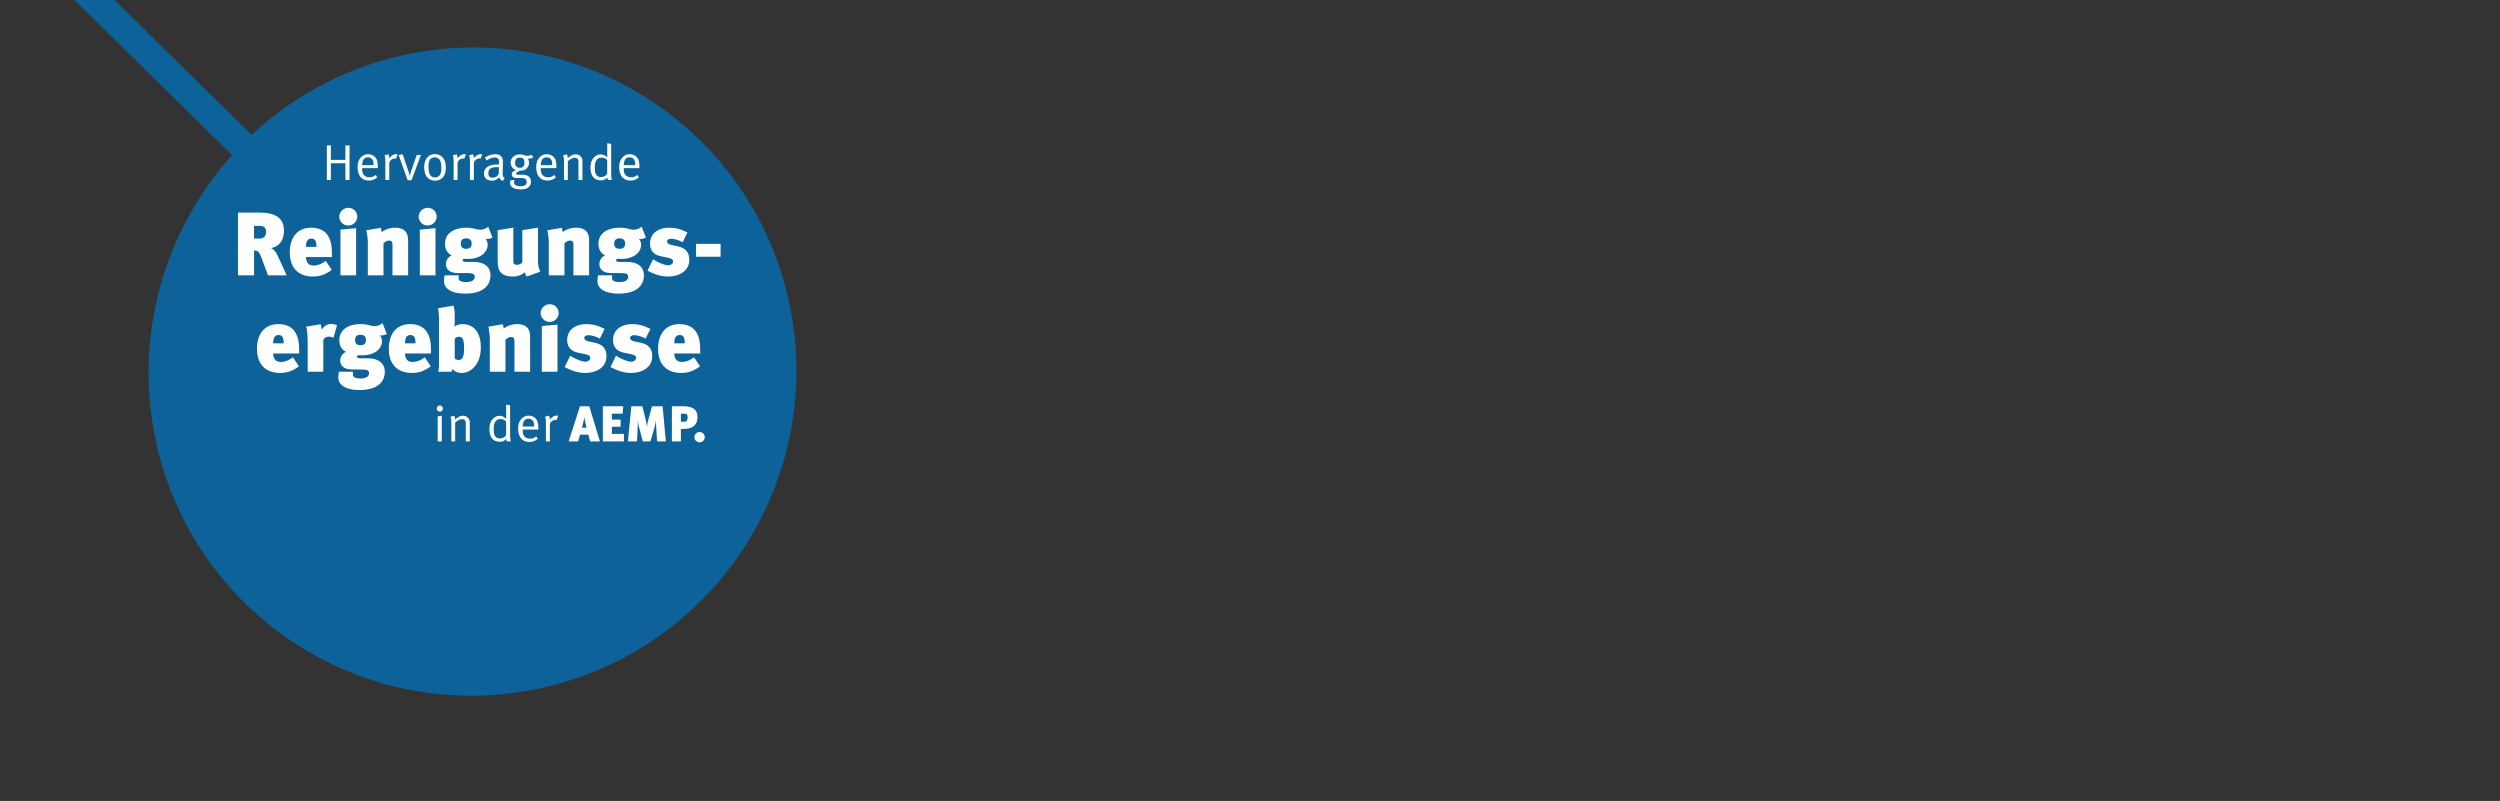 <?xml version="1.0" encoding="UTF-8"?>
<svg xmlns="http://www.w3.org/2000/svg" xmlns:xlink="http://www.w3.org/1999/xlink" width="3140" height="1006" viewBox="0 0 3140 1006">
  <rect x="0" y="0" width="3140" height="1006" fill="#333333" stroke="none"/>
  <defs>
    <clipPath id="clip-_3_1-aemp-b">
      <rect width="3140" height="1006"></rect>
    </clipPath>
  </defs>
  <g id="_3_1-aemp-b" data-name="3_1-aemp-b" clip-path="url(#clip-_3_1-aemp-b)">
    <path id="Differenzmenge_2" data-name="Differenzmenge 2" d="M498.453,873.761A404.858,404.858,0,0,1,107.946,576.819a408.865,408.865,0,0,1,90.142-382.033L0,0H50.3L222.673,169.323A406.982,406.982,0,0,1,352.139,87.834a409.346,409.346,0,0,1,149.133-28.2,404.374,404.374,0,0,1,199.507,52.615,409.883,409.883,0,0,1,67.3,47.51A403.566,403.566,0,0,1,864.5,284.49,408.114,408.114,0,0,1,498.453,873.761Z" transform="translate(93.385)" fill="#0071bb" opacity="0.75"></path>
    <path id="Pfad_2" data-name="Pfad 2" d="M-163.256,21.773C-165.856,15.9-172.525,1.314-175.125-4c-1.922-4.069-5.2-7.686-7.912-8.477,9.269-1.582,16.389-8.477,16.389-22.041,0-13.112-7.46-22.493-30.631-22.493h-27.127V21.773h20.232v-31.2c4.408,0,6.217,1.017,9.268,9.155l8.251,22.041ZM-189.14-32.934c0,5.312-2.374,8.59-9.268,8.59h-5.765v-16.05h5.652C-192.192-40.394-189.14-38.585-189.14-32.934ZM-106.4-1.172V-6.485c0-19.78-7.686-31.536-26.336-31.536-16.5,0-26.562,11.755-26.562,30.97,0,18.876,10.286,30.292,28.936,30.292,8.7,0,15.937-2.374,23.736-8.364l-7.573-11.3c-5.086,3.956-10.286,5.878-15.372,5.878-8.138,0-9.382-7.008-9.382-10.625Zm-19.441-12.772h-13.112c0-7.8,2.713-10.4,6.895-10.4,4.521,0,6.217,3.5,6.217,9.269ZM-76,21.773V-37.455l-19.667,1.808v57.42Zm1.469-73.7A11.023,11.023,0,0,0-85.6-63,11.343,11.343,0,0,0-97.134-51.923a11.192,11.192,0,0,0,11.19,11.077A11.244,11.244,0,0,0-74.527-51.923Zm63.862,73.7V-21.97c0-8.025-2.713-16.05-16.389-16.05A27.347,27.347,0,0,0-43.9-32.482a24.155,24.155,0,0,0-1.13-5.425l-18.085,3.052A83.924,83.924,0,0,1-61.3-15.3V21.773h19.667V-18.466c2.713-2.374,4.973-3.391,6.443-3.391,2.826,0,4.86,0,4.86,6.33v37.3Zm34.361,0V-37.455L4.029-35.647v57.42Zm1.469-73.7A11.023,11.023,0,0,0,14.088-63,11.343,11.343,0,0,0,2.559-51.923a11.192,11.192,0,0,0,11.19,11.077A11.244,11.244,0,0,0,25.165-51.923ZM95.244-25.7,89.932-39.377a15.483,15.483,0,0,1-10.06,3.843c-5.2,0-7.686-2.487-17.52-2.487-16.276,0-26.675,7.686-26.675,20.006,0,6.895,2.713,11.868,8.364,14.807A11.9,11.9,0,0,0,36.808,7.644c0,7.347,5.765,11.3,15.259,11.3H62.353c8.364,0,10.625.791,10.625,4.973,0,3.391-3.5,6.33-10.4,6.33-6.556,0-9.834-1.582-9.834-4.973,0-1.017,0-2.374.113-3.5H35.225a38.944,38.944,0,0,0-.791,7.573c0,7.912,7.46,15.372,26.675,15.372,21.815,0,31.649-9.721,31.649-22.945,0-10.4-7.573-16.842-21.363-16.842H62.918c-3.052,0-5.2-.678-5.2-1.808,0-.791.565-1.243,1.243-2.035h6.33c12.772,0,23.962-6.782,23.962-17.972A10.516,10.516,0,0,0,86.428-24a5.288,5.288,0,0,0,1.922.226A15.919,15.919,0,0,0,95.244-25.7Zm-26.11,7.686c0,4.521-2.6,6.443-7.008,6.443-4.3,0-6.669-2.148-6.669-6.443,0-4.521,2.487-6.669,6.782-6.669S69.134-22.535,69.134-18.014Zm86.242,35.153c-1.7-3.052-2.939-7.234-2.939-13.225V-38.133l-19.667,3.165V5.61a9.145,9.145,0,0,1-6.1,2.939c-3.391,0-5.2-.791-5.2-4.408V-38.133L101.8-34.968V-1.059c0,7.686.226,11.19,1.13,14.129,2.035,6.669,7.573,10.173,18.311,10.173a21.534,21.534,0,0,0,14.581-5.312c.452,1.243,1.13,3.73,2.487,5.312Zm61.263,4.634V-21.97c0-8.025-2.713-16.05-16.389-16.05a27.347,27.347,0,0,0-16.842,5.538,24.155,24.155,0,0,0-1.13-5.425l-18.085,3.052A83.925,83.925,0,0,1,166-15.3V21.773h19.667V-18.466c2.713-2.374,4.973-3.391,6.443-3.391,2.826,0,4.86,0,4.86,6.33v37.3ZM287.961-25.7l-5.312-13.677a15.483,15.483,0,0,1-10.06,3.843c-5.2,0-7.686-2.487-17.52-2.487-16.276,0-26.675,7.686-26.675,20.006,0,6.895,2.713,11.868,8.364,14.807a11.9,11.9,0,0,0-7.234,10.851c0,7.347,5.765,11.3,15.259,11.3H255.07c8.364,0,10.625.791,10.625,4.973,0,3.391-3.5,6.33-10.4,6.33-6.556,0-9.834-1.582-9.834-4.973,0-1.017,0-2.374.113-3.5H227.942a38.944,38.944,0,0,0-.791,7.573c0,7.912,7.46,15.372,26.675,15.372,21.815,0,31.649-9.721,31.649-22.945,0-10.4-7.573-16.842-21.363-16.842h-8.477c-3.052,0-5.2-.678-5.2-1.808,0-.791.565-1.243,1.243-2.035h6.33c12.772,0,23.962-6.782,23.962-17.972A10.516,10.516,0,0,0,279.145-24a5.288,5.288,0,0,0,1.922.226A15.919,15.919,0,0,0,287.961-25.7Zm-26.11,7.686c0,4.521-2.6,6.443-7.008,6.443-4.3,0-6.669-2.148-6.669-6.443,0-4.521,2.487-6.669,6.782-6.669S261.851-22.535,261.851-18.014ZM342.442,2.445c0-9.155-4.182-14.807-14.468-17.068l-7.234-1.582c-4.747-1.017-6.1-2.6-6.1-4.634,0-1.922,2.035-3.278,5.086-3.278,3.843,0,8.59,1.243,14.355,4.3l6.1-12.207c-5.652-2.487-11.529-5.991-23.058-5.991-14.581,0-23.963,7.912-23.963,19.893,0,8.251,4.3,14.016,13.677,15.937l7.573,1.582C320.175.636,322.1,1.54,322.1,4.705c0,2.148-2.6,4.408-6.1,4.408-5.765,0-15.259-5.086-19.1-7.46L290,15.9c8.816,4.634,16.955,7.347,25.319,7.347C331.591,23.242,342.442,15.1,342.442,2.445Zm39.335-4.069V-17.788H350.919V-1.624ZM-147.6,119.932v-5.312c0-19.78-7.686-31.536-26.336-31.536-16.5,0-26.562,11.755-26.562,30.97,0,18.876,10.286,30.292,28.936,30.292,8.7,0,15.937-2.374,23.736-8.364l-7.573-11.3c-5.086,3.956-10.286,5.878-15.372,5.878-8.138,0-9.382-7.008-9.382-10.625Zm-19.441-12.772h-13.112c0-7.8,2.713-10.4,6.895-10.4,4.521,0,6.217,3.5,6.217,9.269Zm67.027-22.606a17.026,17.026,0,0,0-7.347-1.7c-6.217,0-9.608,4.069-11.981,7.234a26.645,26.645,0,0,0-1.243-6.895l-18.085,3.052c1.582,6.33,1.809,13.677,1.809,21.137v35.492H-117.2v-39.9A7.592,7.592,0,0,1-110.3,98.8a10.574,10.574,0,0,1,5.765,1.582ZM-37.51,95.4l-5.312-13.677a15.483,15.483,0,0,1-10.06,3.843c-5.2,0-7.686-2.487-17.52-2.487-16.276,0-26.675,7.686-26.675,20.006,0,6.895,2.713,11.868,8.364,14.807a11.9,11.9,0,0,0-7.234,10.851c0,7.347,5.765,11.3,15.259,11.3H-70.4c8.364,0,10.625.791,10.625,4.973,0,3.391-3.5,6.33-10.4,6.33-6.556,0-9.834-1.582-9.834-4.973,0-1.017,0-2.374.113-3.5H-97.529a38.944,38.944,0,0,0-.791,7.573c0,7.912,7.46,15.372,26.675,15.372C-49.83,165.822-40,156.1-40,142.877c0-10.4-7.573-16.842-21.363-16.842h-8.477c-3.052,0-5.2-.678-5.2-1.808,0-.791.565-1.243,1.243-2.035h6.33c12.772,0,23.962-6.782,23.962-17.972A10.516,10.516,0,0,0-46.326,97.1a5.288,5.288,0,0,0,1.922.226A15.919,15.919,0,0,0-37.51,95.4Zm-26.11,7.686c0,4.521-2.6,6.443-7.008,6.443-4.3,0-6.669-2.148-6.669-6.443,0-4.521,2.487-6.669,6.782-6.669S-63.62,98.569-63.62,103.09Zm81.608,16.842v-5.312c0-19.78-7.686-31.536-26.336-31.536-16.5,0-26.562,11.755-26.562,30.97,0,18.876,10.286,30.292,28.936,30.292,8.7,0,15.937-2.374,23.736-8.364l-7.573-11.3C5.1,128.635-.1,130.557-5.183,130.557c-8.138,0-9.382-7.008-9.382-10.625ZM-1.453,107.159H-14.565c0-7.8,2.713-10.4,6.895-10.4,4.521,0,6.217,3.5,6.217,9.269Zm82.06,5.086c0-19.554-9.382-29.162-22.945-29.162-5.086,0-8.59,1.808-10.286,3.278a31.417,31.417,0,0,0,.452-6.443V70.99A61.371,61.371,0,0,0,46.585,59.8L26.691,63.191c1.243,5.086,1.469,9.155,1.469,16.163v52.333c0,5.086-.226,8.7-1.356,11.19H43.646a9.684,9.684,0,0,0,1.13-3.617,14.809,14.809,0,0,0,11.529,5.086,19.443,19.443,0,0,0,13-4.521C76.99,133.835,80.607,124,80.607,112.246Zm-21.024,1.017c0,10.851-1.922,14.807-6.895,14.807a6.717,6.717,0,0,1-4.86-1.922V101.734a6.04,6.04,0,0,1,5.086-2.826C57.323,98.908,59.583,101.734,59.583,113.263Zm82.964,29.614V99.134c0-8.025-2.713-16.05-16.389-16.05a27.347,27.347,0,0,0-16.842,5.539,24.154,24.154,0,0,0-1.13-5.425L90.1,86.249A83.925,83.925,0,0,1,91.91,105.8v37.074h19.667V102.638c2.713-2.374,4.973-3.391,6.443-3.391,2.826,0,4.86,0,4.86,6.33v37.3Zm34.361,0V83.649l-19.667,1.808v57.42Zm1.469-73.7A11.023,11.023,0,0,0,167.3,58.1a11.343,11.343,0,0,0-11.529,11.077,11.305,11.305,0,0,0,22.606,0ZM238.4,123.549c0-9.155-4.182-14.807-14.468-17.068L216.7,104.9c-4.747-1.017-6.1-2.6-6.1-4.634,0-1.922,2.035-3.278,5.086-3.278,3.843,0,8.59,1.243,14.355,4.3l6.1-12.207c-5.652-2.487-11.529-5.991-23.058-5.991-14.581,0-23.962,7.912-23.962,19.893,0,8.251,4.3,14.016,13.677,15.937l7.573,1.582c5.765,1.243,7.686,2.148,7.686,5.312,0,2.148-2.6,4.408-6.1,4.408-5.765,0-15.259-5.086-19.1-7.46L185.951,137c8.816,4.634,16.955,7.347,25.319,7.347C227.547,144.346,238.4,136.208,238.4,123.549Zm57.533,0c0-9.155-4.182-14.807-14.468-17.068l-7.234-1.582c-4.747-1.017-6.1-2.6-6.1-4.634,0-1.922,2.035-3.278,5.086-3.278,3.843,0,8.59,1.243,14.355,4.3l6.1-12.207c-5.652-2.487-11.529-5.991-23.058-5.991-14.581,0-23.962,7.912-23.962,19.893,0,8.251,4.3,14.016,13.677,15.937L267.9,120.5c5.765,1.243,7.686,2.148,7.686,5.312,0,2.148-2.6,4.408-6.1,4.408-5.765,0-15.259-5.086-19.1-7.46L243.484,137c8.816,4.634,16.955,7.347,25.319,7.347C285.079,144.346,295.93,136.208,295.93,123.549Zm60.245-3.617v-5.312c0-19.78-7.686-31.536-26.336-31.536-16.5,0-26.562,11.755-26.562,30.97,0,18.876,10.286,30.292,28.936,30.292,8.7,0,15.937-2.374,23.736-8.364l-7.573-11.3c-5.086,3.956-10.286,5.878-15.372,5.878-8.138,0-9.382-7.008-9.382-10.625Zm-19.441-12.772H323.623c0-7.8,2.713-10.4,6.895-10.4,4.521,0,6.217,3.5,6.217,9.269Z" transform="translate(523.282 324.047)" fill="#fff"></path>
    <path id="Pfad_1" data-name="Pfad 1" d="M-116.425,11.858V-31.527h-5.186v18.151h-18.277V-31.527h-5.059V11.858h5.059v-21h18.277v21ZM-80.946-3.068v-.7c0-7.526-.885-10.5-3.6-13.281a11.628,11.628,0,0,0-8.538-3.415,11.738,11.738,0,0,0-9.423,4.364c-2.656,3.162-3.795,6.577-3.795,11.89,0,10.435,5.249,16.759,13.977,16.759A15.73,15.73,0,0,0-81.7,8.632L-83.6,5.47a10.844,10.844,0,0,1-7.716,2.972A8.909,8.909,0,0,1-99.16,4.585c-1.075-1.644-1.455-3.921-1.455-6.894v-.759ZM-86.195-6.8h-14.419c.253-6.514,2.783-9.8,7.273-9.8a6.7,6.7,0,0,1,5.692,2.783C-86.7-12.3-86.258-10.214-86.195-6.8ZM-56.028-20.27a5.932,5.932,0,0,0-1.708-.316c-3.225,0-6.577,2.024-8.854,5.249A11.374,11.374,0,0,0-67.6-20.46l-4.933,1.328s1.075,2.087,1.075,6.7V11.858h4.933V-7.874c0-2.593.379-3.542,1.834-5a7.5,7.5,0,0,1,5.249-2.277,4.207,4.207,0,0,1,1.391.253Zm29.282.632H-32L-39.205,1.3a44.378,44.378,0,0,0-1.518,5.312h-.126s-.632-2.783-1.518-5.376L-49.7-20.46l-5.059,1.075,11.321,31.558h4.87ZM4.5-3.384c0-5.123-.949-8.854-2.909-11.7a12.486,12.486,0,0,0-10.815-5.5c-8.285,0-13.408,6.261-13.408,16.506,0,10.372,4.933,16.759,13.6,16.759C-1.133,12.68,4.5,7.114,4.5-3.384ZM-1.133-3a18.67,18.67,0,0,1-.949,6.83,6.841,6.841,0,0,1-6.83,4.743A7.478,7.478,0,0,1-15.3,5.407C-16.5,3.446-17.26-.475-17.26-4.9c0-3.731.506-6.261,1.518-8.222,1.075-2.087,3.668-3.415,6.451-3.415a7.3,7.3,0,0,1,6.7,4.048C-1.575-10.4-1.133-7.432-1.133-3ZM29.73-20.27a5.932,5.932,0,0,0-1.708-.316c-3.225,0-6.577,2.024-8.854,5.249a11.374,11.374,0,0,0-1.012-5.123l-4.933,1.328s1.075,2.087,1.075,6.7V11.858h4.933V-7.874c0-2.593.379-3.542,1.834-5a7.5,7.5,0,0,1,5.249-2.277,4.207,4.207,0,0,1,1.391.253Zm20.491,0a5.932,5.932,0,0,0-1.708-.316c-3.225,0-6.577,2.024-8.854,5.249a11.374,11.374,0,0,0-1.012-5.123l-4.933,1.328s1.075,2.087,1.075,6.7V11.858h4.933V-7.874c0-2.593.379-3.542,1.834-5a7.5,7.5,0,0,1,5.249-2.277,4.207,4.207,0,0,1,1.391.253ZM78.491,9.518c-2.34-1.265-2.656-2.593-2.53-7.716L76.214-8.57c.063-2.846,0-5.249-.7-6.957-1.328-3.225-4.364-4.933-8.728-4.933a23.724,23.724,0,0,0-13.218,4.237l2.466,3.542a17.434,17.434,0,0,1,10.056-3.731A5.172,5.172,0,0,1,70.332-14.7c.885,1.012,1.012,2.15,1.012,4.933v2.214s-.885-.063-2.214-.063c-10.562,0-16.7,4.174-16.7,11.321,0,4.237,2.34,8.981,10.119,8.981,3.6,0,6.071-1.2,9.107-4.237a6.466,6.466,0,0,0,4.3,4.617ZM71.218-4.143l-.19,8.222a8.639,8.639,0,0,1-7.652,4.933c-3.6,0-5.439-2.024-5.439-5.755,0-4.806,2.846-7.526,10.815-7.526C69.636-4.269,70.4-4.206,71.218-4.143ZM114.6-16.855l-3.036-3.036A7.157,7.157,0,0,1,107.2-18.5c-3.858,0-4.806-1.771-9.613-1.771-6.894,0-11.637,4.3-11.637,10.625A9.665,9.665,0,0,0,93.036-.538c-4.3,1.328-5.692,2.846-5.692,5.376,0,2.846,2.214,4.554,5.945,4.554,1.012,0,3.6-.063,4.87-.063,3.1,0,5,.316,6.2,1.138a4.293,4.293,0,0,1,1.708,3.795c0,3.921-2.783,5.5-7.652,5.5a13.249,13.249,0,0,1-6.388-1.455,4.144,4.144,0,0,1-1.834-3.668,5.818,5.818,0,0,1,.885-2.846l-5.186.443a9.481,9.481,0,0,0-.632,3.352c0,4.49,3.795,8.032,13.661,8.032,7.652,0,12.522-3.1,12.522-9.929a7.551,7.551,0,0,0-3.478-6.641c-1.9-1.328-3.921-1.771-7.589-1.771H95.313c-1.581,0-2.53-.569-2.53-1.518,0-1.075,1.455-2.15,5.692-3.668A10.819,10.819,0,0,0,104.357-1.3a10.22,10.22,0,0,0,4.68-8.664,8.335,8.335,0,0,0-1.9-5.376,5.451,5.451,0,0,0,2.15.379A8.432,8.432,0,0,0,114.6-16.855ZM103.282-9.9c0,4.237-1.9,6.451-5.692,6.451-3.984,0-6.071-2.214-6.071-6.261,0-4.364,2.024-6.514,5.945-6.514C101.638-16.222,103.282-14.2,103.282-9.9Zm40.159,6.83v-.7c0-7.526-.885-10.5-3.6-13.281A11.628,11.628,0,0,0,131.3-20.46a11.738,11.738,0,0,0-9.423,4.364c-2.656,3.162-3.795,6.577-3.795,11.89,0,10.435,5.249,16.759,13.977,16.759a15.73,15.73,0,0,0,10.625-3.921l-1.9-3.162a10.844,10.844,0,0,1-7.716,2.972,8.908,8.908,0,0,1-7.842-3.858c-1.075-1.644-1.455-3.921-1.455-6.894v-.759ZM138.192-6.8H123.773c.253-6.514,2.783-9.8,7.273-9.8a6.7,6.7,0,0,1,5.692,2.783C137.686-12.3,138.129-10.214,138.192-6.8Zm37.883,18.657V-12.048a9.073,9.073,0,0,0-.759-3.668,8.364,8.364,0,0,0-7.716-4.617c-3.352,0-6.641,1.581-9.929,4.87a12.745,12.745,0,0,0-1.138-4.933l-4.806,1.328s1.2,2.15,1.2,6.641V11.858h4.806V-11.606c2.277-2.4,6.2-4.427,8.728-4.427A4.615,4.615,0,0,1,169.94-14.7c.885,1.075,1.138,1.9,1.138,5.249V11.858Zm37.061,0c-.7-1.834-.949-4.743-.949-10.182V-33.488l-4.933-.822v13.218c0,2.277.063,4.87.063,4.87a10.454,10.454,0,0,0-8.538-3.984,9.938,9.938,0,0,0-6.071,1.961c-4.3,2.972-6.514,7.905-6.514,14.609,0,10.056,4.68,15.937,12.838,15.937a9.995,9.995,0,0,0,8.348-3.668,11.081,11.081,0,0,0,.7,3.225Zm-5.945-8.032a6.064,6.064,0,0,1-1.9,2.277,9.044,9.044,0,0,1-6.071,2.024A6.551,6.551,0,0,1,192.9,4.458c-1.012-1.834-1.265-4.554-1.265-8.222,0-4.427.506-6.7,2.024-9.107a6.679,6.679,0,0,1,5.882-3.289c3.731,0,6.071,1.075,7.652,3.289Zm40.476-6.894v-.7c0-7.526-.885-10.5-3.6-13.281a11.628,11.628,0,0,0-8.538-3.415A11.738,11.738,0,0,0,226.1-16.1c-2.656,3.162-3.795,6.577-3.795,11.89,0,10.435,5.249,16.759,13.977,16.759a15.73,15.73,0,0,0,10.625-3.921l-1.9-3.162a10.844,10.844,0,0,1-7.716,2.972,8.908,8.908,0,0,1-7.842-3.858C228.377,2.94,228,.664,228-2.309v-.759ZM242.417-6.8H228c.253-6.514,2.783-9.8,7.273-9.8a6.7,6.7,0,0,1,5.692,2.783C241.911-12.3,242.354-10.214,242.417-6.8Z" transform="translate(555.447 214.204)" fill="#fff"></path>
    <path id="Pfad_3" data-name="Pfad 3" d="M-118.038,11.858V-20.333l-5.123.822V11.858Zm1.391-41.235a3.833,3.833,0,0,0-3.858-3.858,3.887,3.887,0,0,0-3.858,3.921,3.82,3.82,0,0,0,3.858,3.795A3.833,3.833,0,0,0-116.646-29.377Zm33.772,41.235V-12.048a9.073,9.073,0,0,0-.759-3.668,8.364,8.364,0,0,0-7.716-4.617c-3.352,0-6.641,1.581-9.929,4.87a12.745,12.745,0,0,0-1.138-4.933l-4.806,1.328s1.2,2.15,1.2,6.641V11.858h4.806V-11.606c2.277-2.4,6.2-4.427,8.728-4.427A4.615,4.615,0,0,1-89.009-14.7c.885,1.075,1.138,1.9,1.138,5.249V11.858Zm51.607,0c-.7-1.834-.949-4.743-.949-10.182V-33.488l-4.933-.822v13.218c0,2.277.063,4.87.063,4.87a10.454,10.454,0,0,0-8.538-3.984A9.938,9.938,0,0,0-51.7-18.246C-56-15.274-58.21-10.341-58.21-3.637c0,10.056,4.68,15.937,12.838,15.937a9.995,9.995,0,0,0,8.348-3.668,11.081,11.081,0,0,0,.7,3.225Zm-5.945-8.032A6.064,6.064,0,0,1-39.11,6.1a9.044,9.044,0,0,1-6.071,2.024,6.551,6.551,0,0,1-6.324-3.668C-52.518,2.624-52.771-.1-52.771-3.763c0-4.427.506-6.7,2.024-9.107a6.679,6.679,0,0,1,5.882-3.289c3.731,0,6.071,1.075,7.652,3.289ZM3.263-3.068v-.7c0-7.526-.885-10.5-3.6-13.281A11.628,11.628,0,0,0-8.88-20.46,11.738,11.738,0,0,0-18.3-16.1C-20.959-12.934-22.1-9.519-22.1-4.206c0,10.435,5.249,16.759,13.977,16.759A15.73,15.73,0,0,0,2.5,8.632L.607,5.47A10.844,10.844,0,0,1-7.109,8.442a8.909,8.909,0,0,1-7.842-3.858C-16.026,2.94-16.406.664-16.406-2.309v-.759ZM-1.986-6.8H-16.406c.253-6.514,2.783-9.8,7.273-9.8a6.7,6.7,0,0,1,5.692,2.783C-2.492-12.3-2.049-10.214-1.986-6.8ZM28.181-20.27a5.932,5.932,0,0,0-1.708-.316c-3.225,0-6.577,2.024-8.854,5.249a11.374,11.374,0,0,0-1.012-5.123l-4.933,1.328s1.075,2.087,1.075,6.7V11.858h4.933V-7.874c0-2.593.379-3.542,1.834-5a7.5,7.5,0,0,1,5.249-2.277,4.207,4.207,0,0,1,1.391.253ZM80.609,11.858,67.265-32.223H55.5L41.335,11.858h11.89l2.4-8.475H66.064l2.277,8.475ZM63.787-5.345H58.095l1.771-7.21a53.662,53.662,0,0,0,1.2-6.767,34.348,34.348,0,0,0,.822,5.945Zm46.927,17.2V2.434H95.6V-6.546h11v-8.981h-11v-7.4h13.471l.822-9.3H84.278V11.858Zm52.682,0-4.048-44.081H145.94L141.45-15.4a52.094,52.094,0,0,0-1.708,8.981h-.063a54.816,54.816,0,0,0-1.455-8.348l-4.3-17.455h-13.85l-4.3,44.081h11.384l.885-17.582c.126-2.783.19-5.186.19-9.107h.063a48.434,48.434,0,0,0,1.455,8.854l4.68,17.835h9.613l5.376-18.341a53.389,53.389,0,0,0,1.518-8.285H151c0,3.795.126,6.071.316,8.854l1.075,17.771ZM203.112-18.5c0-10.056-6.577-13.724-17.771-13.724H170.984V11.858H182.3V-3.827h3.542C200.266-3.827,203.112-11.985,203.112-18.5Zm-12.332-.063c0,4.806-1.644,5.755-5.186,5.755H182.3V-22.926h3.921C188.945-22.926,190.779-22.231,190.779-18.562Zm21.5,25.044a6.483,6.483,0,0,0-12.965,0,6.483,6.483,0,1,0,12.965,0Z" transform="translate(672.901 542.53)" fill="#fff"></path>
  </g>
</svg>

